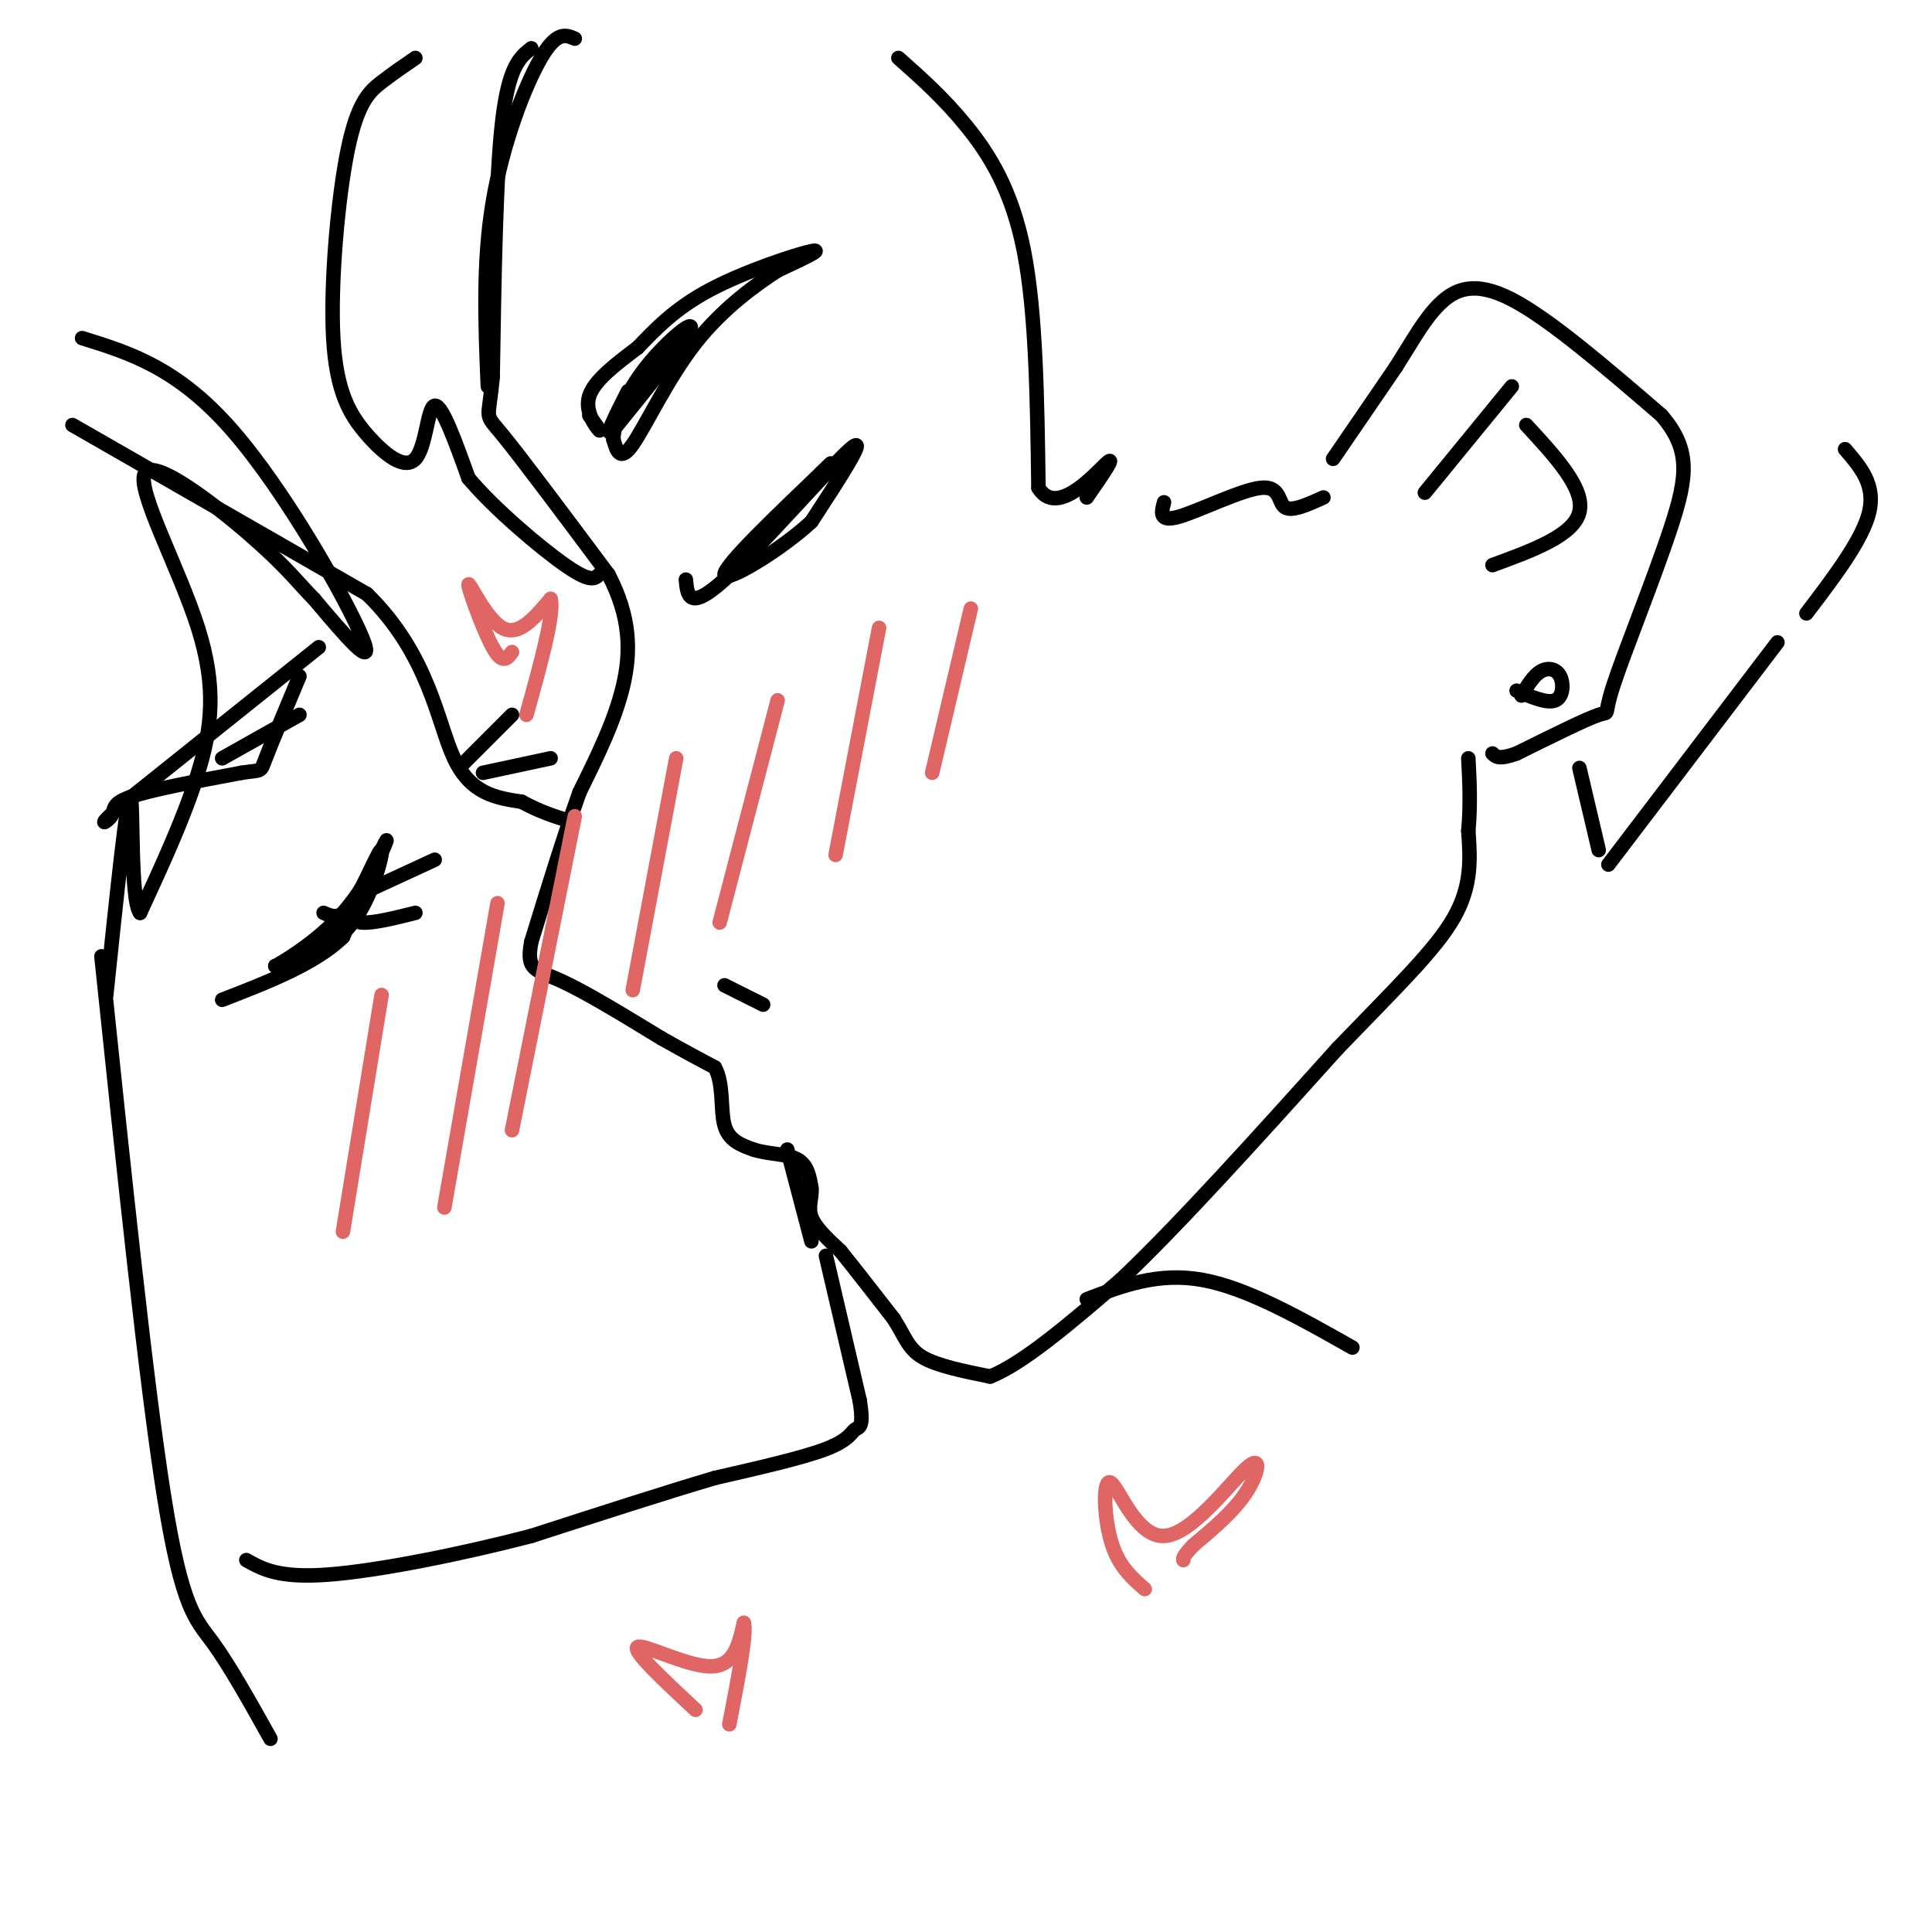<svg viewBox='0 0 400 400' version='1.1' xmlns='http://www.w3.org/2000/svg' xmlns:xlink='http://www.w3.org/1999/xlink'><g fill='none' stroke='rgb(0,0,0)' stroke-width='3' stroke-linecap='round' stroke-linejoin='round'><path d='M110,10c-2.333,1.833 -4.667,3.667 -6,15c-1.333,11.333 -1.667,32.167 -2,53'/><path d='M102,78c-0.844,9.622 -1.956,7.178 2,12c3.956,4.822 12.978,16.911 22,29'/><path d='M126,119c4.489,8.644 4.711,15.756 3,23c-1.711,7.244 -5.356,14.622 -9,22'/><path d='M120,164c-3.167,8.833 -6.583,19.917 -10,31'/><path d='M110,195c-1.156,6.067 0.956,5.733 6,8c5.044,2.267 13.022,7.133 21,12'/><path d='M137,215c5.333,3.000 8.167,4.500 11,6'/><path d='M148,221c1.889,3.378 1.111,8.822 2,12c0.889,3.178 3.444,4.089 6,5'/><path d='M156,238c2.800,0.956 6.800,0.844 9,2c2.200,1.156 2.600,3.578 3,6'/><path d='M168,246c0.200,1.956 -0.800,3.844 0,6c0.800,2.156 3.400,4.578 6,7'/><path d='M174,259c2.833,3.500 6.917,8.750 11,14'/><path d='M185,273c2.422,3.778 2.978,6.222 6,8c3.022,1.778 8.511,2.889 14,4'/><path d='M205,285c6.833,-2.667 16.917,-11.333 27,-20'/><path d='M232,265c12.000,-11.333 28.500,-29.667 45,-48'/><path d='M277,217c12.200,-12.667 20.200,-20.333 24,-27c3.800,-6.667 3.400,-12.333 3,-18'/><path d='M304,172c0.500,-5.500 0.250,-10.250 0,-15'/><path d='M142,120c0.311,3.333 0.622,6.667 8,0c7.378,-6.667 21.822,-23.333 26,-27c4.178,-3.667 -1.911,5.667 -8,15'/><path d='M168,108c-6.222,5.800 -17.778,12.800 -18,11c-0.222,-1.800 10.889,-12.400 22,-23'/><path d='M172,96c0.500,-0.667 -9.250,9.167 -19,19'/><path d='M122,86c1.289,1.822 2.578,3.644 2,3c-0.578,-0.644 -3.022,-3.756 -2,-7c1.022,-3.244 5.511,-6.622 10,-10'/><path d='M132,72c3.607,-3.738 7.625,-8.083 15,-12c7.375,-3.917 18.107,-7.405 21,-8c2.893,-0.595 -2.054,1.702 -7,4'/><path d='M161,56c-4.202,2.750 -11.208,7.625 -17,15c-5.792,7.375 -10.369,17.250 -13,21c-2.631,3.750 -3.315,1.375 -4,-1'/><path d='M127,91c-0.048,-2.536 1.833,-8.375 6,-14c4.167,-5.625 10.619,-11.036 10,-9c-0.619,2.036 -8.310,11.518 -16,21'/><path d='M127,89c-2.167,2.167 0.417,-2.917 3,-8'/><path d='M150,204c0.000,0.000 8.000,4.000 8,4'/><path d='M15,88c0.000,0.000 61.000,35.000 61,35'/><path d='M76,123c12.867,12.600 14.533,26.600 18,34c3.467,7.400 8.733,8.200 14,9'/><path d='M108,166c4.000,2.167 7.000,3.083 10,4'/><path d='M67,189c1.774,0.792 3.548,1.583 6,-2c2.452,-3.583 5.583,-11.542 6,-11c0.417,0.542 -1.881,9.583 -6,15c-4.119,5.417 -10.060,7.208 -16,9'/><path d='M57,200c0.048,0.036 8.167,-4.375 14,-11c5.833,-6.625 9.381,-15.464 9,-15c-0.381,0.464 -4.690,10.232 -9,20'/><path d='M71,194c-5.667,5.500 -15.333,9.250 -25,13'/><path d='M72,188c0.333,1.417 0.667,2.833 3,3c2.333,0.167 6.667,-0.917 11,-2'/><path d='M77,184c0.000,0.000 13.000,-6.000 13,-6'/><path d='M96,158c0.000,0.000 10.000,-10.000 10,-10'/><path d='M100,160c0.000,0.000 14.000,-3.000 14,-3'/><path d='M66,134c0.000,0.000 -40.000,32.000 -40,32'/><path d='M26,166c-6.833,5.810 -3.917,4.333 -3,3c0.917,-1.333 -0.167,-2.524 4,-4c4.167,-1.476 13.583,-3.238 23,-5'/><path d='M50,160c4.378,-0.689 3.822,0.089 5,-3c1.178,-3.089 4.089,-10.044 7,-17'/><path d='M62,148c0.000,0.000 -16.000,9.000 -16,9'/><path d='M163,238c0.000,0.000 5.000,19.000 5,19'/><path d='M171,260c0.000,0.000 7.000,30.000 7,30'/><path d='M178,290c0.940,5.833 -0.208,5.417 -1,6c-0.792,0.583 -1.226,2.167 -6,4c-4.774,1.833 -13.887,3.917 -23,6'/><path d='M148,306c-10.167,3.000 -24.083,7.500 -38,12'/><path d='M110,318c-14.489,3.778 -31.711,7.222 -42,8c-10.289,0.778 -13.644,-1.111 -17,-3'/><path d='M17,70c9.867,3.067 19.733,6.133 31,19c11.267,12.867 23.933,35.533 27,43c3.067,7.467 -3.467,-0.267 -10,-8'/><path d='M65,124c-2.988,-2.977 -5.458,-6.419 -13,-13c-7.542,-6.581 -20.156,-16.300 -22,-13c-1.844,3.300 7.080,19.619 11,32c3.920,12.381 2.834,20.823 0,30c-2.834,9.177 -7.417,19.088 -12,29'/><path d='M29,189c-2.089,-2.644 -1.311,-23.756 -2,-24c-0.689,-0.244 -2.844,20.378 -5,41'/><path d='M21,198c4.644,44.400 9.289,88.800 13,112c3.711,23.200 6.489,25.200 10,30c3.511,4.800 7.756,12.400 12,20'/><path d='M119,8c-1.867,-0.800 -3.733,-1.600 -7,4c-3.267,5.600 -7.933,17.600 -10,30c-2.067,12.400 -1.533,25.200 -1,38'/><path d='M86,12c-2.293,1.568 -4.587,3.135 -7,5c-2.413,1.865 -4.946,4.027 -7,14c-2.054,9.973 -3.631,27.755 -3,39c0.631,11.245 3.468,15.952 7,20c3.532,4.048 7.759,7.436 10,5c2.241,-2.436 2.498,-10.696 4,-11c1.502,-0.304 4.251,7.348 7,15'/><path d='M97,99c5.222,6.244 14.778,14.356 20,18c5.222,3.644 6.111,2.822 7,2'/><path d='M186,12c4.644,4.111 9.289,8.222 14,14c4.711,5.778 9.489,13.222 12,26c2.511,12.778 2.756,30.889 3,49'/><path d='M215,101c3.756,6.200 11.644,-2.800 14,-5c2.356,-2.200 -0.822,2.400 -4,7'/><path d='M241,104c-0.554,2.077 -1.107,4.155 3,3c4.107,-1.155 12.875,-5.542 17,-6c4.125,-0.458 3.607,3.012 5,4c1.393,0.988 4.696,-0.506 8,-2'/><path d='M276,95c0.000,0.000 13.000,-19.000 13,-19'/><path d='M289,76c3.524,-5.536 5.833,-9.875 9,-13c3.167,-3.125 7.190,-5.036 15,-1c7.810,4.036 19.405,14.018 31,24'/><path d='M344,86c5.982,6.992 5.439,12.472 2,23c-3.439,10.528 -9.772,26.104 -12,33c-2.228,6.896 -0.351,5.113 -3,6c-2.649,0.887 -9.825,4.443 -17,8'/><path d='M314,156c-3.667,1.333 -4.333,0.667 -5,0'/><path d='M314,143c3.173,1.351 6.345,2.702 8,2c1.655,-0.702 1.792,-3.458 1,-5c-0.792,-1.542 -2.512,-1.869 -4,-1c-1.488,0.869 -2.744,2.935 -4,5'/><path d='M295,102c0.000,0.000 18.000,-22.000 18,-22'/><path d='M316,88c6.083,6.583 12.167,13.167 11,18c-1.167,4.833 -9.583,7.917 -18,11'/><path d='M225,269c7.417,-2.833 14.833,-5.667 24,-4c9.167,1.667 20.083,7.833 31,14'/><path d='M327,159c0.000,0.000 4.000,17.000 4,17'/><path d='M333,179c0.000,0.000 35.000,-46.000 35,-46'/><path d='M374,127c5.833,-7.667 11.667,-15.333 13,-21c1.333,-5.667 -1.833,-9.333 -5,-13'/></g>
<g fill='none' stroke='rgb(224,102,102)' stroke-width='3' stroke-linecap='round' stroke-linejoin='round'><path d='M79,206c0.000,0.000 -8.000,49.000 -8,49'/><path d='M103,187c0.000,0.000 -11.000,63.000 -11,63'/><path d='M119,169c0.000,0.000 -13.000,65.000 -13,65'/><path d='M140,157c0.000,0.000 -9.000,48.000 -9,48'/><path d='M161,145c0.000,0.000 -12.000,46.000 -12,46'/><path d='M182,130c0.000,0.000 -9.000,47.000 -9,47'/><path d='M201,126c0.000,0.000 -8.000,34.000 -8,34'/><path d='M106,135c-0.976,1.351 -1.952,2.702 -4,-1c-2.048,-3.702 -5.167,-12.458 -5,-13c0.167,-0.542 3.619,7.131 7,9c3.381,1.869 6.690,-2.065 10,-6'/><path d='M114,124c0.833,3.000 -2.083,13.500 -5,24'/><path d='M144,354c-6.578,-6.133 -13.156,-12.267 -12,-13c1.156,-0.733 10.044,3.933 15,4c4.956,0.067 5.978,-4.467 7,-9'/><path d='M154,336c0.667,2.000 -1.167,11.500 -3,21'/><path d='M237,329c-2.758,-2.414 -5.516,-4.828 -7,-10c-1.484,-5.172 -1.693,-13.101 0,-12c1.693,1.101 5.289,11.233 11,11c5.711,-0.233 13.538,-10.832 17,-14c3.462,-3.168 2.561,1.095 0,5c-2.561,3.905 -6.780,7.453 -11,11'/><path d='M247,320c-2.167,2.333 -2.083,2.667 -2,3'/></g>
</svg>